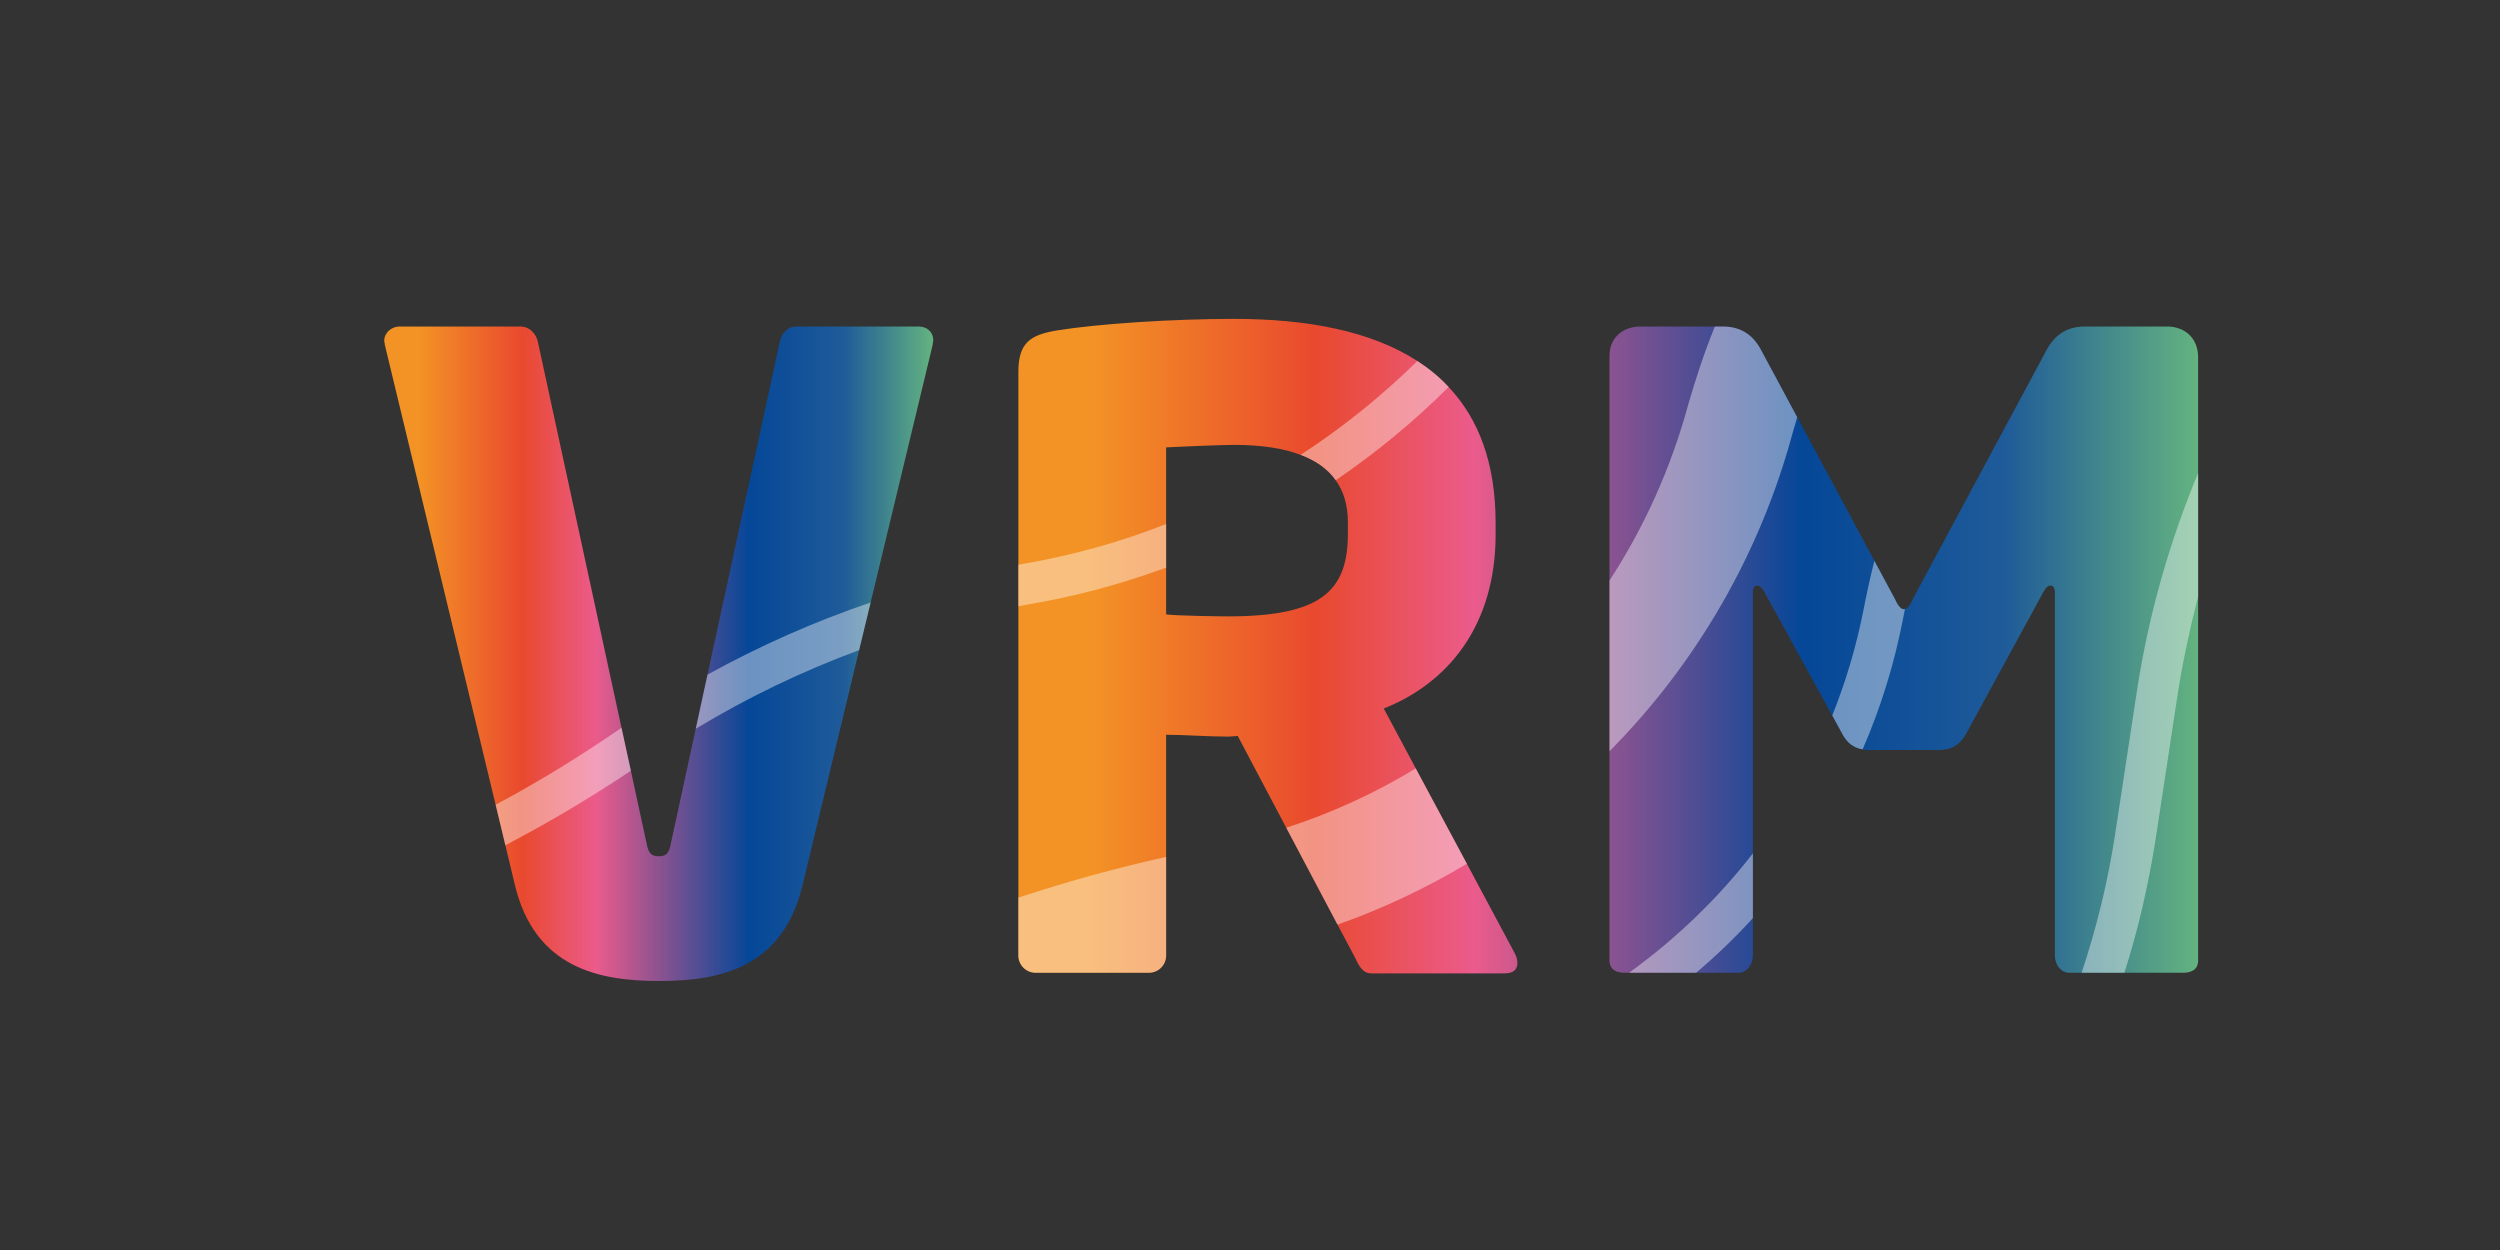 <?xml version="1.0" encoding="UTF-8"?><svg id="a" xmlns="http://www.w3.org/2000/svg" xmlns:xlink="http://www.w3.org/1999/xlink" viewBox="0 0 200 100"><rect x="0" y="0" width="200" height="100" fill="#333333" stroke="none"/><defs><style>.e{fill:none;}.f{fill:url(#d);}.g{fill:url(#c);}.h{fill:#fff;isolation:isolate;opacity:.41;}</style><linearGradient id="c" x1="33.461" y1="52.3" x2="75.241" y2="52.3" gradientUnits="userSpaceOnUse"><stop offset="0" stop-color="#f39325"/><stop offset=".2" stop-color="#e9492e"/><stop offset=".34" stop-color="#eb5b8b"/><stop offset=".633" stop-color="#054798"/><stop offset=".814" stop-color="#1f5b99"/><stop offset="1" stop-color="#69ba7e"/></linearGradient><linearGradient id="d" x1="87.317" y1="51.69" x2="177.099" y2="51.69" xlink:href="#c"/></defs><g id="b"><path class="e" d="M121.19,76.28l-3.84-7.18-4.09-7.63-2.56-4.79c5.06-2,8.95-6.55,8.95-13.93v-.92c0-4.81-1.38-8.35-3.76-10.87-.73-.79-1.57-1.48-2.5-2.08-3.74-2.42-8.88-3.37-14.67-3.37-5.02,0-10.9.4-14.13.92-2.15.35-3.12.97-3.12,3.32v46.69c0,.76.61,1.38,1.38,1.38h9.06c.77,0,1.38-.62,1.38-1.38v-17.66c1.33,0,3.48.15,4.97.15l.76-.05,3.88,7.34,4.1,7.75,1.34,2.52c.36.71.61,1.38,1.38,1.38h10.65c.77,0,1.02-.36,1.02-.82,0-.21-.05-.51-.2-.77ZM106.86,38.42c-.64-.9-1.58-1.57-2.81-2.03-1.41-.54-3.2-.8-5.33-.8-.97,0-4.61.15-5.43.2v13.36c.77.11,4.2.16,4.92.16,7.32,0,9.62-1.9,9.62-6.61v-.92c0-1.35-.33-2.46-.97-3.36ZM93.29,41.92v-6.13c.82-.05,4.46-.2,5.43-.2,2.13,0,3.92.26,5.33.8,1.23.46,2.17,1.13,2.81,2.03s.97,2.01.97,3.36v.92c0,4.71-2.3,6.61-9.62,6.61-.72,0-4.15-.05-4.92-.16v-7.23M173.35,26.12h-6.56c-1.48,0-2.45.72-3.07,1.89l-10.64,19.81c-.23.51-.42.85-.68.9-.03.02-.06.02-.09.02-.26,0-.51-.35-.77-.92l-1.59-2.96-6.17-11.48-2.89-5.37c-.61-1.17-1.58-1.89-3.07-1.89h-6.55c-1.48,0-2.51.92-2.51,2.35v48.37c0,.77.62.98,1.18.98h9.16c.62,0,1.13-.62,1.13-1.38v-29.03c0-.51.2-.56.36-.56.2,0,.36.15.56.51l5.43,9.88.87,1.59c.37.65.89,1.01,1.56,1.12.17.04.35.05.54.05h5.57c.93,0,1.59-.35,2.1-1.17l6.25-11.47c.2-.36.36-.51.56-.51.15,0,.36.05.36.56v29.03c0,.76.51,1.38,1.13,1.38h9.16c.56,0,1.17-.21,1.17-.98V28.58c0-1.49-1.02-2.46-2.5-2.46ZM73.48,26.12h-9.77c-.72,0-1.18.56-1.33,1.23l-5.78,26.62-.94,4.33-1.99,9.18c-.15.77-.35,1.02-.97,1.02-.61,0-.82-.25-.97-1.02l-1.26-5.82-.75-3.44-6.69-30.87c-.16-.72-.72-1.23-1.38-1.23h-9.68c-.66,0-1.23.51-1.23,1.13,0,.15.05.2.05.35l8.86,36.78.78,3.24.75,3.13c1.59,6.71,6.76,7.73,11.57,7.73s9.88-1.02,11.47-7.73l4.51-18.74.92-3.81,4.96-20.6c0-.15.05-.25.05-.35,0-.72-.51-1.13-1.18-1.13Z"/><path class="g" d="M74.66,27.25c0,.1-.05.2-.05.35l-4.96,20.6-.92,3.81-4.51,18.74c-1.59,6.71-6.66,7.73-11.47,7.73s-9.98-1.02-11.57-7.73l-.75-3.13-.78-3.24-8.86-36.78c0-.15-.05-.2-.05-.35,0-.62.57-1.13,1.23-1.13h9.68c.66,0,1.22.51,1.38,1.23l6.69,30.87.75,3.44,1.26,5.82c.15.77.36,1.02.97,1.02.62,0,.82-.25.97-1.02l1.99-9.18.94-4.33,5.78-26.62c.15-.67.61-1.23,1.33-1.23h9.77c.67,0,1.18.41,1.18,1.13Z"/><path class="f" d="M121.19,76.28l-3.84-7.18-4.09-7.63-2.56-4.79c5.06-2,8.95-6.55,8.95-13.93v-.92c0-4.81-1.38-8.35-3.76-10.87-.73-.79-1.57-1.48-2.5-2.08-3.74-2.42-8.88-3.37-14.67-3.37-5.02,0-10.9.4-14.13.92-2.15.35-3.12.97-3.12,3.32v46.69c0,.76.61,1.38,1.38,1.38h9.06c.77,0,1.38-.62,1.38-1.38v-17.66c1.33,0,3.48.15,4.97.15l.76-.05,3.88,7.34,4.1,7.75,1.34,2.52c.36.71.61,1.38,1.38,1.38h10.65c.77,0,1.02-.36,1.02-.82,0-.21-.05-.51-.2-.77ZM98.21,49.31c-.72,0-4.15-.05-4.92-.16v-13.36c.82-.05,4.46-.2,5.43-.2,2.13,0,3.92.26,5.33.8,1.23.46,2.17,1.13,2.81,2.03s.97,2.01.97,3.36v.92c0,4.71-2.3,6.61-9.62,6.61ZM169.95,77.82h4.73c.56,0,1.17-.21,1.17-.98V28.58c0-1.49-1.02-2.46-2.5-2.46h-6.56c-1.48,0-2.45.72-3.07,1.89l-10.64,19.81c-.23.51-.42.85-.68.9-.03.02-.06.02-.09.02-.26,0-.51-.35-.77-.92l-1.59-2.96-6.17-11.48-2.89-5.37c-.61-1.17-1.58-1.89-3.07-1.89h-6.55c-1.48,0-2.51.92-2.51,2.35v48.37c0,.77.62.98,1.18.98h9.16c.62,0,1.13-.62,1.13-1.38v-29.03c0-.51.2-.56.36-.56.2,0,.36.15.56.51l5.43,9.88.87,1.59c.37.65.89,1.01,1.56,1.12.17.04.35.05.54.05h5.57c.93,0,1.59-.35,2.1-1.17l6.25-11.47c.2-.36.36-.51.56-.51.15,0,.36.05.36.56v29.03c0,.76.51,1.38,1.13,1.38h4.43Z"/><path class="e" d="M121.19,76.28l-3.84-7.18-4.09-7.63-2.56-4.79c5.06-2,8.95-6.55,8.95-13.93v-.92c0-4.81-1.38-8.35-3.76-10.87-.73-.79-1.57-1.48-2.5-2.08-3.74-2.42-8.88-3.37-14.67-3.37-5.02,0-10.9.4-14.13.92-2.15.35-3.12.97-3.12,3.32v46.69c0,.76.61,1.38,1.38,1.38h9.06c.77,0,1.38-.62,1.38-1.38v-17.66c1.33,0,3.48.15,4.97.15l.76-.05,3.88,7.34,4.1,7.75,1.34,2.52c.36.71.61,1.38,1.38,1.38h10.65c.77,0,1.02-.36,1.02-.82,0-.21-.05-.51-.2-.77ZM106.86,38.42c-.64-.9-1.58-1.57-2.81-2.03-1.41-.54-3.2-.8-5.33-.8-.97,0-4.61.15-5.43.2v13.36c.77.11,4.2.16,4.92.16,7.32,0,9.62-1.9,9.62-6.61v-.92c0-1.35-.33-2.46-.97-3.36ZM93.29,41.92v-6.13c.82-.05,4.46-.2,5.43-.2,2.13,0,3.92.26,5.33.8,1.23.46,2.17,1.13,2.81,2.03s.97,2.01.97,3.36v.92c0,4.71-2.3,6.61-9.62,6.61-.72,0-4.15-.05-4.92-.16v-7.23M173.35,26.12h-6.56c-1.48,0-2.45.72-3.07,1.89l-10.64,19.81c-.23.51-.42.85-.68.9-.03.02-.06.02-.09.02-.26,0-.51-.35-.77-.92l-1.59-2.96-6.17-11.48-2.89-5.37c-.61-1.17-1.58-1.89-3.07-1.89h-6.55c-1.48,0-2.51.92-2.51,2.35v48.37c0,.77.62.98,1.18.98h9.16c.62,0,1.13-.62,1.13-1.38v-29.03c0-.51.2-.56.36-.56.2,0,.36.15.56.51l5.43,9.88.87,1.59c.37.65.89,1.01,1.56,1.12.17.04.35.05.54.05h5.57c.93,0,1.59-.35,2.1-1.17l6.25-11.47c.2-.36.36-.51.56-.51.15,0,.36.05.36.56v29.03c0,.76.51,1.38,1.13,1.38h9.16c.56,0,1.17-.21,1.17-.98V28.58c0-1.49-1.02-2.46-2.5-2.46ZM73.48,26.12h-9.77c-.72,0-1.18.56-1.33,1.23l-5.78,26.62-.94,4.33-1.99,9.18c-.15.77-.35,1.02-.97,1.02-.61,0-.82-.25-.97-1.02l-1.26-5.82-.75-3.44-6.69-30.87c-.16-.72-.72-1.23-1.38-1.23h-9.68c-.66,0-1.23.51-1.23,1.13,0,.15.05.2.05.35l8.86,36.78.78,3.24.75,3.13c1.59,6.71,6.76,7.73,11.57,7.73s9.88-1.02,11.47-7.73l4.51-18.74.92-3.81,4.96-20.6c0-.15.05-.25.05-.35,0-.72-.51-1.13-1.18-1.13Z"/><path class="h" d="M81.47,71.81v4.63c0,.76.61,1.38,1.38,1.38h9.06c.77,0,1.38-.62,1.38-1.38v-7.89c-4,.89-7.94,1.98-11.82,3.26ZM140.89,28.01c-.61-1.17-1.58-1.89-3.07-1.89h-.63c-.83,2.03-1.52,4.13-2.13,6.24-1.39,5.1-3.53,9.83-6.3,14.08v13.66c7.01-7.08,12.05-15.84,14.64-25.43.12-.43.25-.86.38-1.29l-2.89-5.37ZM113.26,61.47c-3.22,1.96-6.69,3.56-10.36,4.75l4.1,7.75c3.61-1.27,7.07-2.91,10.35-4.87l-4.09-7.63ZM152.31,48.74c-.26,0-.51-.35-.77-.92l-1.59-2.96c-.32,1.28-.61,2.59-.87,3.93-.58,2.94-1.42,5.76-2.5,8.45l.87,1.59c.37.65.89,1.01,1.56,1.12,1.45-3.33,2.54-6.85,3.25-10.54.04-.23.09-.46.14-.69-.03.02-.06.02-.09.02ZM49.72,58.22c-3.25,2.25-6.61,4.31-10.07,6.16l.78,3.24c3.44-1.8,6.79-3.79,10.04-5.96l-.75-3.44ZM56.6,53.97l-.94,4.33c4.14-2.5,8.53-4.61,13.07-6.29l.92-3.81c-4.51,1.53-8.89,3.47-13.05,5.77ZM113.39,28.88c-2.85,2.8-5.98,5.32-9.34,7.51,1.23.46,2.17,1.13,2.81,2.03,3.23-2.2,6.26-4.7,9.03-7.46-.73-.79-1.57-1.48-2.5-2.08ZM81.83,45.11c-.12.02-.24.04-.36.07v3.32c.31-.06.61-.12.92-.17,3.75-.64,7.39-1.63,10.9-2.92v-3.49c-3.67,1.45-7.51,2.52-11.46,3.19ZM130.33,77.82c3.79-2.75,7.12-5.96,9.9-9.55v5.18c-1.4,1.54-2.92,3-4.54,4.37h-5.36ZM166.53,77.82c1.18-3.55,2.09-7.24,2.67-11.01l1.79-11.77c.92-5.89,2.56-11.67,4.86-17.2v9.88c-.66,2.56-1.22,5.17-1.63,7.78l-1.79,11.77c-.58,3.62-1.39,7.16-2.48,10.55h-3.42Z"/></g></svg>
